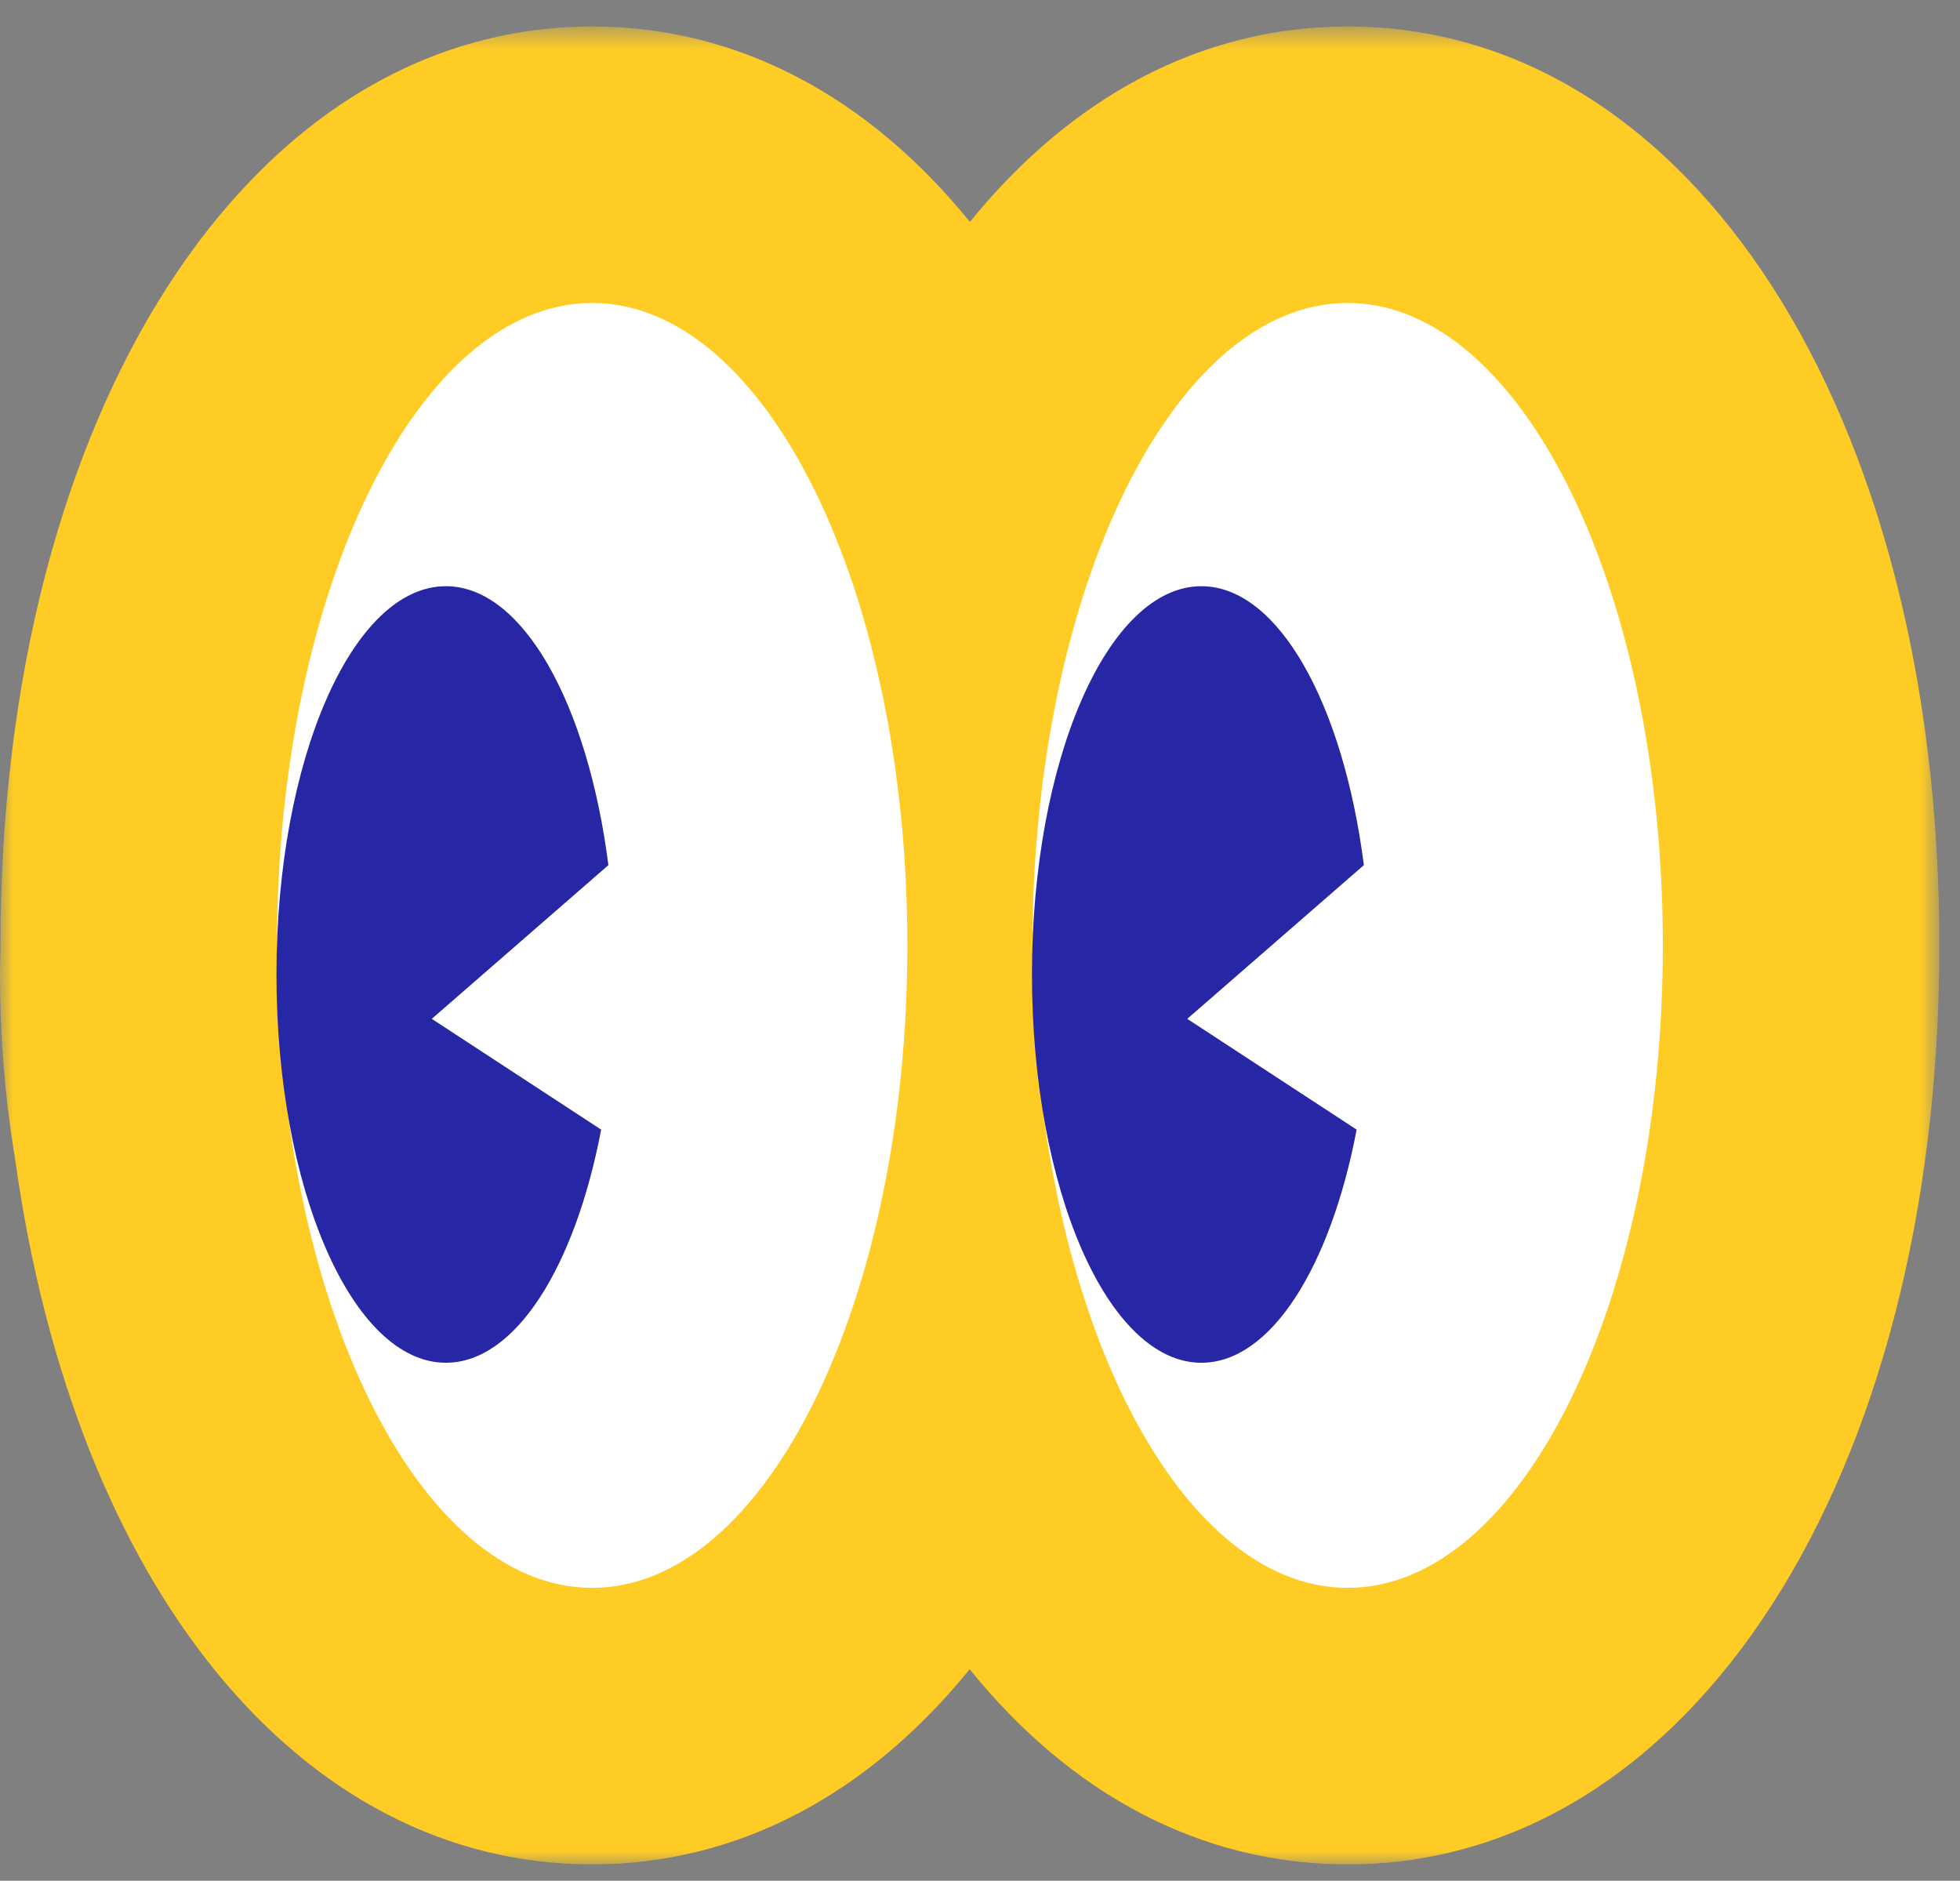 <?xml version="1.0" encoding="UTF-8"?>
<svg width="74px" height="71px" viewBox="0 0 74 71" version="1.1" xmlns="http://www.w3.org/2000/svg" xmlns:xlink="http://www.w3.org/1999/xlink">
    <rect x="0" y="0" width="74" height="71" fill="#808080" stroke="none"/>
    <title>Group 12</title>
    <defs>
        <polygon id="path-1" points="0 0.617 73.22 0.617 73.22 70 0 70"></polygon>
    </defs>
    <g id="Design" stroke="none" stroke-width="1" fill="none" fill-rule="evenodd">
        <g id="MRL_Catering_Foodtrucks" transform="translate(-1662, -462)">
            <g id="Group-12" transform="translate(1662, 462)">
                <g id="Group-3" transform="translate(0, 0.383)">
                    <mask id="mask-2" fill="white">
                        <use xlink:href="#path-1"></use>
                    </mask>
                    <g id="Clip-2"></g>
                    <path d="M50.881,0.617 C45.315,0.617 40.408,3.321 36.619,7.995 C32.83,3.321 27.923,0.617 22.357,0.617 C9.413,0.617 0.018,15.207 0.018,35.308 L0.019,35.395 L0.019,35.404 C0.009,35.735 -0,36.067 -0,36.405 C-0,38.758 0.191,41.091 0.567,43.345 C2.81,59.544 11.35,70 22.357,70 C27.919,70 32.822,67.3 36.61,62.633 C40.414,67.341 45.334,70 50.881,70 C63.825,70 73.22,55.41 73.22,35.308 C73.22,15.207 63.825,0.617 50.881,0.617" id="Fill-1" fill="#FFCC25" mask="url(#mask-2)"></path>
                </g>
                <path d="M62.781,35.691 C62.781,49.085 57.453,59.944 50.88,59.944 C44.308,59.944 38.98,49.085 38.98,35.691 C38.98,22.296 44.308,11.438 50.88,11.438 C57.453,11.438 62.781,22.296 62.781,35.691" id="Fill-4" fill="#FFFFFF"></path>
                <path d="M51.493,32.66 C50.714,26.576 48.265,22.13 45.358,22.13 C41.826,22.13 38.962,28.692 38.962,36.788 C38.962,44.884 41.826,51.446 45.358,51.446 C47.982,51.446 50.233,47.823 51.22,42.645 L44.825,38.463 L51.493,32.66 Z" id="Fill-6" fill="#2726A4"></path>
                <path d="M34.258,35.691 C34.258,49.085 28.93,59.944 22.357,59.944 C15.784,59.944 10.457,49.085 10.457,35.691 C10.457,22.296 15.784,11.438 22.357,11.438 C28.93,11.438 34.258,22.296 34.258,35.691" id="Fill-8" fill="#FFFFFF"></path>
                <path d="M22.97,32.66 C22.192,26.576 19.741,22.13 16.834,22.13 C13.303,22.13 10.438,28.692 10.438,36.788 C10.438,44.884 13.303,51.446 16.834,51.446 C19.459,51.446 21.71,47.823 22.697,42.645 L16.302,38.463 L22.97,32.66 Z" id="Fill-10" fill="#2726A4"></path>
            </g>
        </g>
    </g>
</svg>